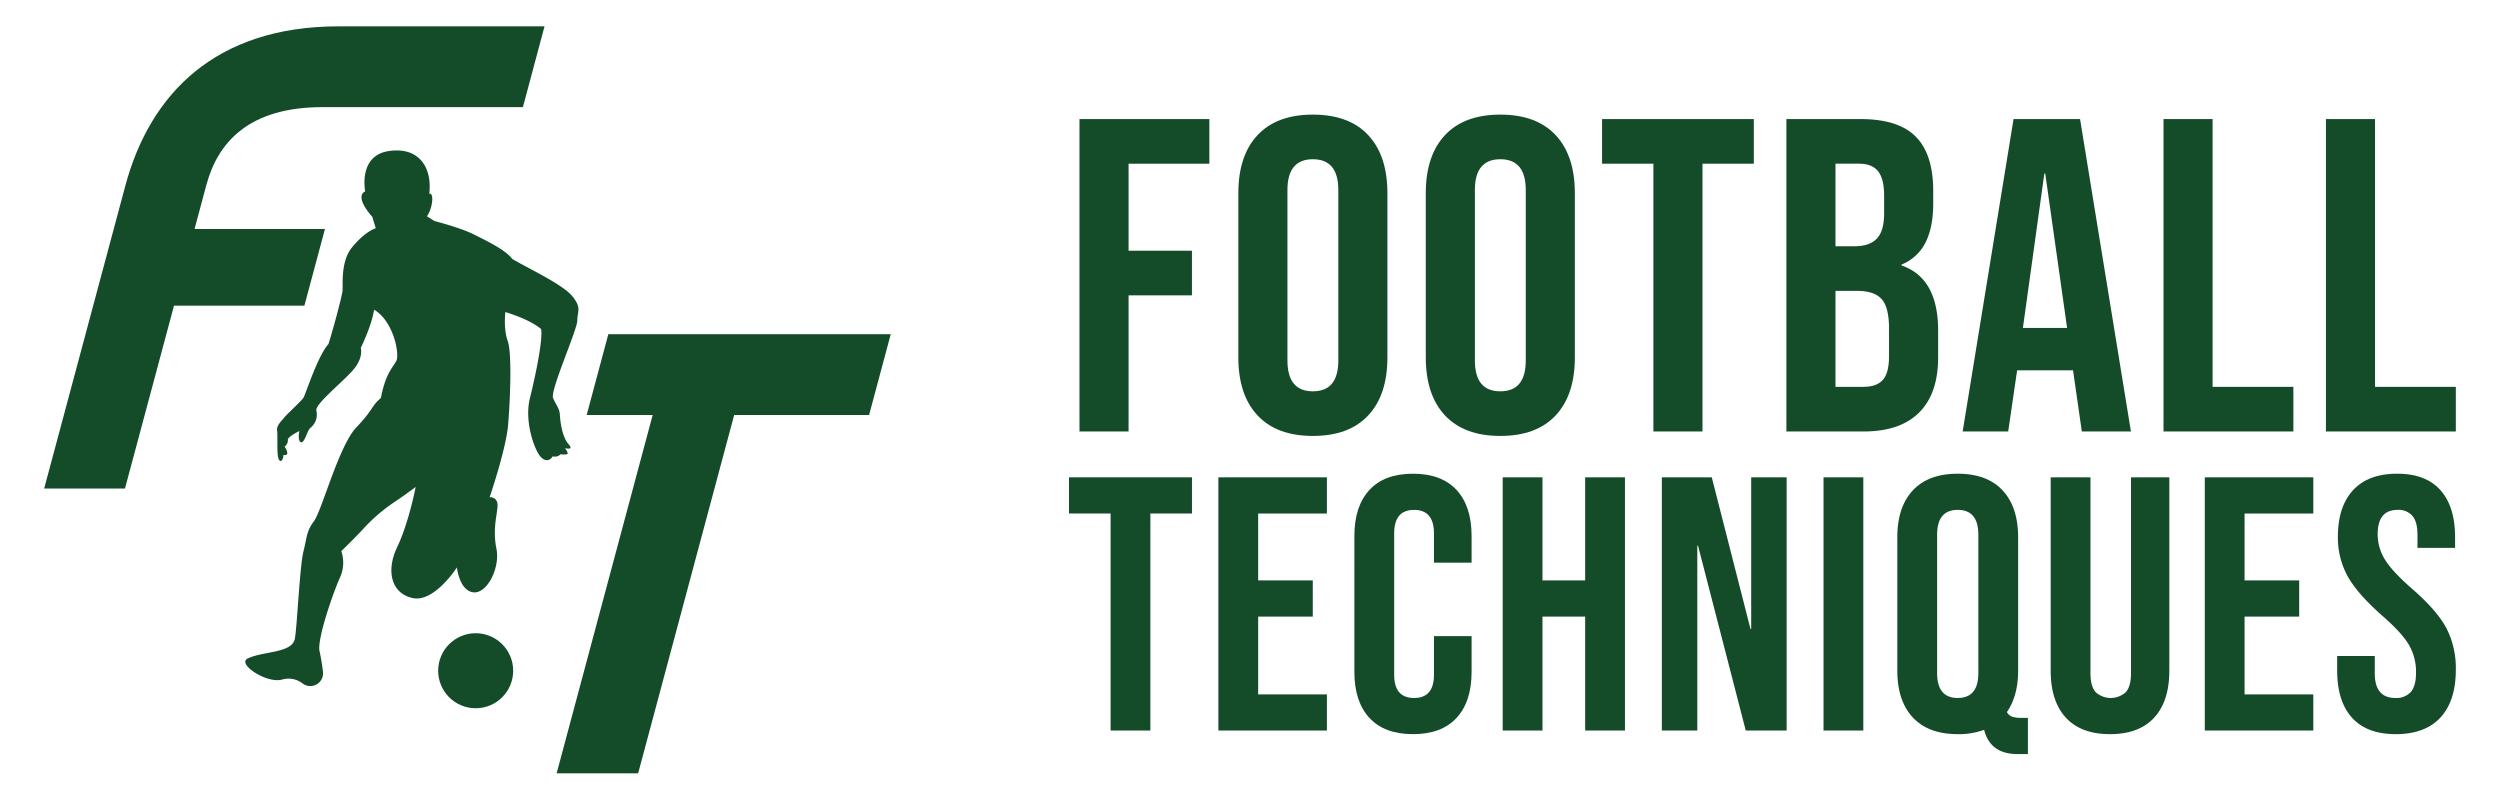 <svg xmlns="http://www.w3.org/2000/svg" viewBox="0 0 841.89 269.291"><path d="M363.522,40.098h43.733V55.127H380.053V84.433h21.341V99.462H380.053V145.301H363.522Z" fill="#144c29"/><path d="M423.483,139.89q-6.463-6.911-6.463-19.538v-55.306q0-12.626,6.463-19.538,6.463-6.911,18.64-6.913,12.168,0,18.635,6.913,6.456,6.914,6.463,19.538v55.306q0,12.626-6.463,19.538-6.463,6.914-18.635,6.913Q429.948,146.803,423.483,139.89Zm27.206-18.486V63.994q0-10.369-8.567-10.372-8.571,0-8.567,10.372v57.41q0,10.369,8.567,10.372Q450.687,131.776,450.689,121.404Z" fill="#144c29"/><path d="M486.604,139.89q-6.463-6.911-6.463-19.538v-55.306q0-12.626,6.463-19.538,6.463-6.911,18.64-6.913,12.168,0,18.635,6.913,6.456,6.914,6.463,19.538v55.306q0,12.626-6.463,19.538-6.463,6.914-18.635,6.913Q493.07,146.803,486.604,139.89Zm27.206-18.486V63.994q0-10.369-8.567-10.372-8.571,0-8.567,10.372v57.41q0,10.369,8.567,10.372Q513.808,131.776,513.811,121.404Z" fill="#144c29"/><path d="M556.79,55.127H539.506V40.098h51.101V55.127H573.322V145.301H556.79Z" fill="#144c29"/><path d="M601.58,40.098h24.946q12.774,0,18.635,5.937,5.863,5.939,5.861,18.261v4.207q0,8.116-2.627,13.224a15.408,15.408,0,0,1-8.043,7.365v.301q12.326,4.21,12.324,21.942v9.017q0,12.175-6.385,18.562-6.394,6.39-18.713,6.387H601.58Zm22.994,42.833q4.961,0,7.437-2.554,2.48-2.556,2.48-8.567V65.947q0-5.708-2.026-8.266-2.033-2.553-6.389-2.554h-7.965V82.93Zm3.004,47.341q4.361,0,6.463-2.329t2.104-8.041v-9.168q0-7.214-2.48-9.995-2.48-2.777-8.19-2.779h-7.363v32.312Z" fill="#144c29"/><path d="M678.073,40.098h22.397L717.603,145.301h-16.536l-3.004-20.89v.301H679.276l-3.004,20.59H660.94Zm18.038,70.335L688.743,58.434h-.299L681.228,110.433Z" fill="#144c29"/><path d="M728.572,40.098h16.531v90.174H772.305V145.301H728.572Z" fill="#144c29"/><path d="M783.274,40.098h16.531v90.174h27.206V145.301H783.274Z" fill="#144c29"/><path d="M373.998,172.923H359.989V160.742h41.414v12.182H387.397V246.012H373.998Z" fill="#144c29"/><path d="M410.297,160.742h36.545v12.182H423.696v22.535H442.087v12.182H423.696v26.191h23.146V246.012H410.297Z" fill="#144c29"/><path d="M461.152,241.75q-5.054-5.484-5.056-15.473V180.477q0-9.991,5.056-15.473,5.054-5.478,14.68-5.48,9.622,0,14.676,5.48,5.054,5.484,5.056,15.473v9.013H482.895V179.625q0-7.919-6.698-7.919-6.701,0-6.701,7.919v47.628q0,7.796,6.701,7.796,6.696,0,6.698-7.796V214.218h12.669V226.277q0,9.991-5.056,15.473-5.054,5.484-14.676,5.48Q466.205,247.23,461.152,241.75Z" fill="#144c29"/><path d="M506.04,160.742h13.399v34.717h14.374V160.742h13.399V246.012H533.813V207.64H519.439V246.012H506.04Z" fill="#144c29"/><path d="M559.636,160.742h16.813l13.03,51.042h.246V160.742h11.936V246.012H587.897l-16.079-62.248h-.242V246.012H559.636Z" fill="#144c29"/><path d="M614.084,160.742h13.399V246.012H614.084Z" fill="#144c29"/><path d="M668.168,245.77a24.636,24.636,0,0,1-8.89,1.459q-9.868,0-15.108-5.603-5.238-5.601-5.238-15.837V180.965q0-10.236,5.238-15.837t15.108-5.603q9.862,0,15.104,5.603,5.233,5.607,5.238,15.837v44.824q0,8.527-3.779,14.009a3.407,3.407,0,0,0,1.828,1.582,10.473,10.473,0,0,0,3.168.369h2.07v12.182h-3.533Q670.238,253.931,668.168,245.77Zm-1.947-19.129V180.112q0-8.405-6.943-8.406-6.947,0-6.943,8.406v46.53q0,8.405,6.943,8.406Q666.219,235.048,666.22,226.642Z" fill="#144c29"/><path d="M695.699,241.686q-5.121-5.54-5.119-15.897V160.742h13.399v66.023q0,4.384,1.768,6.336a7.537,7.537,0,0,0,10.112,0q1.765-1.949,1.765-6.336v-66.023h12.911v65.048q0,10.359-5.115,15.897-5.115,5.545-14.862,5.543Q700.812,247.23,695.699,241.686Z" fill="#144c29"/><path d="M742.474,160.742h36.545v12.182H755.873v22.535h18.391v12.182H755.873v26.191h23.146V246.012H742.474Z" fill="#144c29"/><path d="M792.049,241.686q-4.998-5.54-4.992-15.897v-4.87h12.666v5.845q0,8.287,6.943,8.284a6.53,6.53,0,0,0,5.179-2.01q1.765-2.01,1.765-6.515a18.073,18.073,0,0,0-2.435-9.441q-2.44-4.082-9.013-9.806-8.287-7.31-11.575-13.216a26.949,26.949,0,0,1-3.287-13.339q0-10.108,5.115-15.651,5.115-5.545,14.862-5.543,9.622,0,14.557,5.543,4.931,5.545,4.933,15.897V184.498H814.096v-4.386q0-4.389-1.705-6.396a6.182,6.182,0,0,0-4.992-2.01q-6.701,0-6.701,8.161a16.104,16.104,0,0,0,2.498,8.648q2.496,4.021,9.073,9.747,8.41,7.31,11.575,13.276a29.478,29.478,0,0,1,3.168,14.009q0,10.476-5.179,16.079-5.177,5.601-15.044,5.603Q797.043,247.23,792.049,241.686Z" fill="#144c29"/><path d="M122.978,64.443s-2.412-11.941,7.809-13.548,14.814,5.396,13.78,14.352c1.837-.344.919,5.396-.804,7.578L146.29,74.432s8.613,2.181,13.206,4.478,10.795,5.282,12.976,8.267c5.168,3.1,16.881,8.496,20.211,12.515s1.723,5.167,1.723,8.267-9.187,23.537-8.153,26.063,2.182,3.444,2.297,5.741.804,7.463,2.871,9.759-1.148,1.378-1.148,1.378,1.378,1.837.689,2.067a6.571,6.571,0,0,1-2.182,0,2.544,2.544,0,0,1-2.641.689c-.574,1.033-2.182,2.284-4.134.108s-5.512-11.705-3.56-19.627,4.364-19.519,3.79-23.307c-4.019-3.444-12.058-5.741-12.058-5.741s-.689,5.626.804,9.759.804,20.322.115,28.359-6.201,24.226-6.201,24.226,2.986-.23,2.641,3.33-1.608,7.922-.345,14.122-3.101,15.156-7.809,14.582-5.512-8.382-5.512-8.382-7.579,11.826-14.814,10.333-9.187-9.07-5.282-17.222,6.201-20.207,6.201-20.207-3.428,2.611-6.932,4.929a57.702,57.702,0,0,0-10.501,8.957c-3.518,3.802-7.601,7.699-7.601,7.699a12.191,12.191,0,0,1-.574,9.185c-2.297,5.167-7.579,20.437-6.775,24.456a66.212,66.212,0,0,1,1.188,7.201,4.293,4.293,0,0,1-3.744,4.58l0,0a4.252,4.252,0,0,1-3.16-.852,7.727,7.727,0,0,0-6.916-1.284c-5.282,1.378-15.288-5.341-11.528-7.125,5.351-2.539,15.088-1.716,15.892-6.768s1.608-24.226,2.871-29.278.919-6.659,3.56-10.219,8.383-25.417,14.24-31.538,4.823-6.925,8.268-9.91c1.608-8.267,3.904-10.104,5.168-12.4s-.919-13.548-7.464-17.337c-.804,5.511-4.479,12.859-4.479,12.859s1.148,3.444-2.986,7.922S105.868,136.317,106.557,138.384a5.659,5.659,0,0,1-1.837,5.547c-1.148.768-1.723,3.868-2.756,4.786s-1.723-1.033-1.148-3.559c0,0-3.981,1.914-3.866,2.947a2.681,2.681,0,0,1-1.11,2.296c.995,1.454,1.531,3.215-.383,2.794-.038,1.799-1.225,3.062-1.761.919s-.115-7.501-.383-9.185,1.723-3.406,2.45-4.363,5.742-5.549,6.431-6.621,4.747-14.007,8.421-18.103c2.067-6.621,4.44-15.845,4.708-17.682s-.766-10.027,3.215-14.849,6.967-6.085,8-6.468l-1.187-3.865S119.151,66.356,122.978,64.443Z" fill="#144c29"/><circle cx="160.185" cy="225.873" r="12.632" fill="#144c29"/><path d="M183.374,8.872l-7.28,27.206H108.572c-24.672,0-35.21,11.75-39.097,26.285L65.52,77.123H109.426l-6.921,25.813H58.599L42.084,164.515H14.873L42.197,62.587c8.336-31.138,30.536-53.716,71.836-53.716Z" fill="#144c29"/><polygon points="187.45 260.431 214.896 260.431 247.237 139.753 292.674 139.753 299.966 112.542 204.858 112.542 197.566 139.753 219.791 139.753 187.45 260.431" fill="#144c29"/></svg>